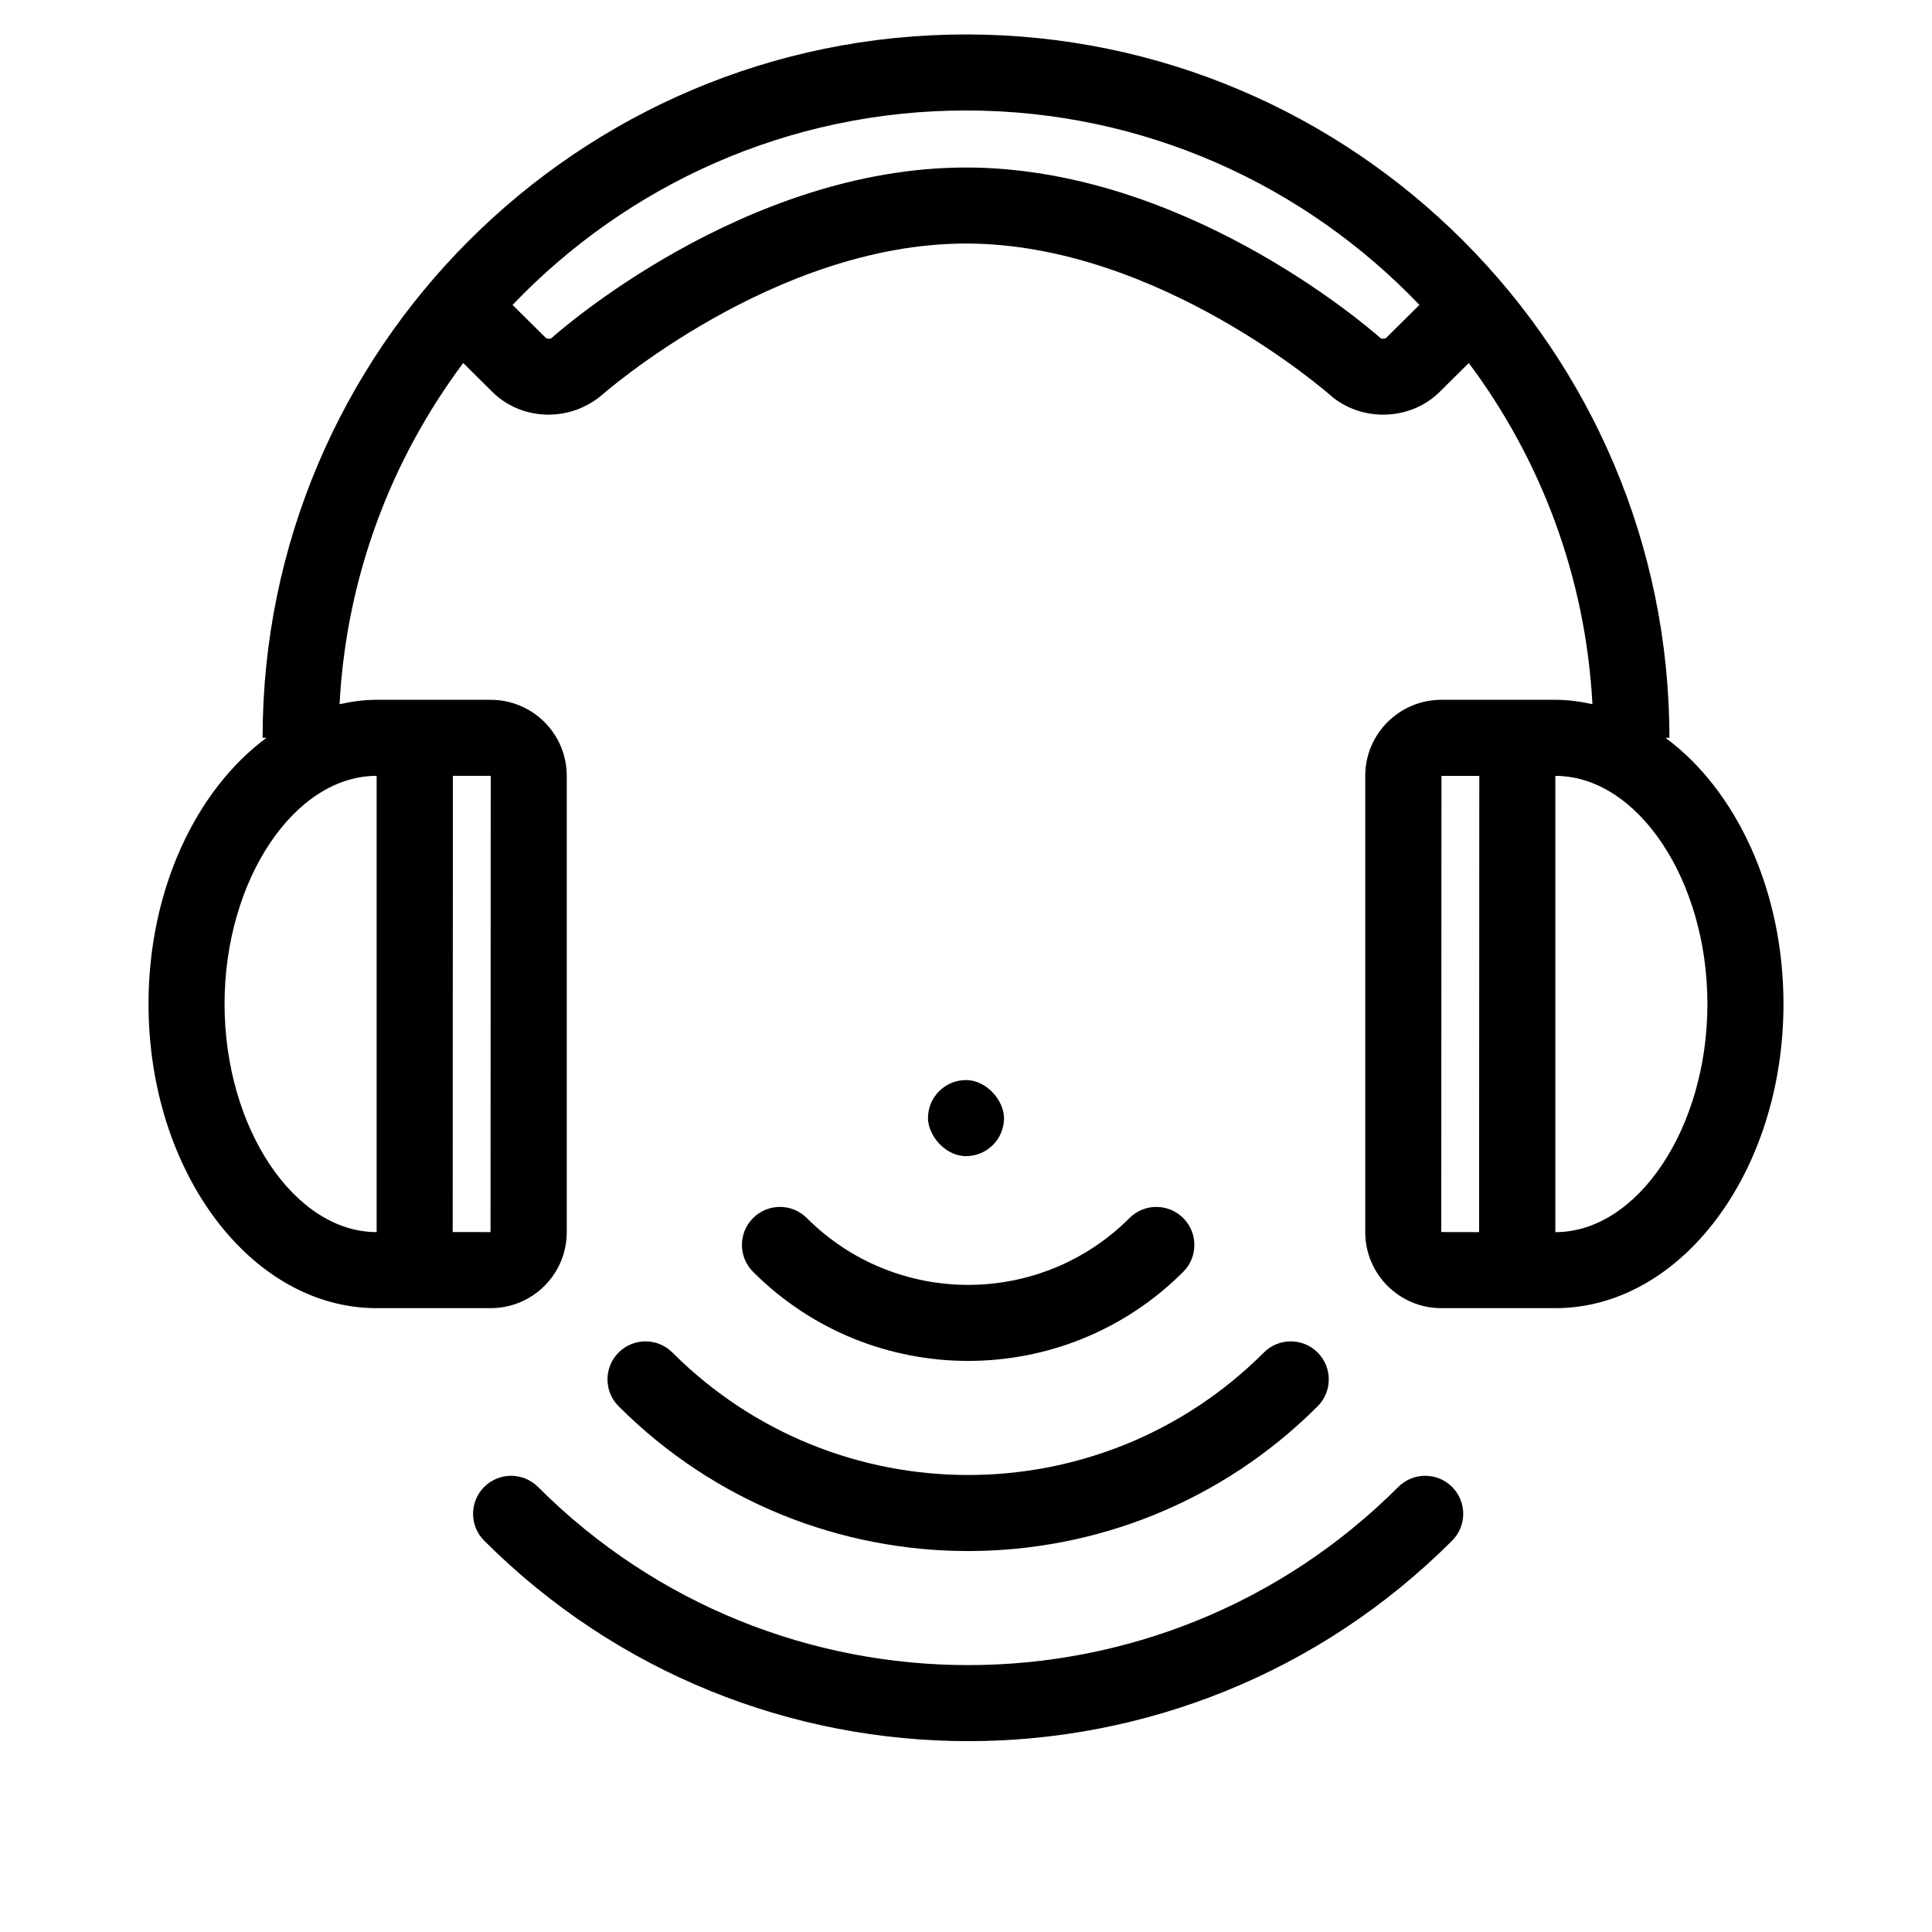 <?xml version="1.0" encoding="UTF-8"?>
<!-- Uploaded to: ICON Repo, www.svgrepo.com, Generator: ICON Repo Mixer Tools -->
<svg fill="#000000" width="800px" height="800px" version="1.1" viewBox="144 144 512 512" xmlns="http://www.w3.org/2000/svg">
 <g fill-rule="evenodd">
  <path d="m556.18 470.53v-120.91c21.852 0 40.305 27.684 40.305 60.457 0 32.773-18.453 60.457-40.305 60.457zm-20.203 0-10.027-0.02 0.051-120.89h9.977l0.051 0.02zm-24.621-237c-0.258 0.25-1.074 0.316-1.5 0.07-5.094-4.473-53.047-45.207-109.86-45.207-58.832 0-108.16 43.684-109.87 45.23-0.297 0.238-1.215 0.188-1.492-0.094l-8.797-8.723c30.297-31.715 72.938-51.527 120.16-51.527 47.211 0 89.859 19.812 120.16 51.527zm-267.54 116.1v120.89c-21.844 0-40.305-27.684-40.305-60.457 0-32.773 18.461-60.457 40.305-60.457zm20.203-0.02h9.977l0.051 0.02-0.051 120.89-10.027-0.02zm321.37-10.074h1.02c0-102.79-83.621-186.41-186.41-186.41-102.79 0-186.41 83.621-186.41 186.41h1.027c-18.617 13.754-31.258 40.203-31.258 70.531 0 44.445 27.121 80.609 60.457 80.609h30.18c11.195 0 20.203-9.031 20.203-20.172v-120.88c0-11.16-9.043-20.172-20.203-20.172h-9.977c-0.02 0-0.035 0.004-0.051 0.004v-0.004h-20.152c-3.356 0-6.617 0.457-9.828 1.164 1.789-33.773 13.707-64.91 32.77-90.414l7.695 7.633c4.031 4 9.422 6.051 14.895 6.051 4.859 0 9.789-1.621 13.867-4.953 0.457-0.402 45.789-40.395 96.785-40.395 50.992 0 96.328 39.992 96.77 40.391l0.473 0.398c8.352 6.613 20.785 5.969 28.301-1.492l7.699-7.633c19.059 25.504 30.977 56.641 32.766 90.414-3.207-0.707-6.473-1.164-9.828-1.164h-30.18c-11.156 0-20.203 9.012-20.203 20.172v120.88c0 11.141 9.008 20.172 20.203 20.172h9.977c0.016 0 0.035-0.004 0.051-0.004v0.004h20.152c33.336 0 60.457-36.164 60.457-80.609 0-30.328-12.641-56.777-31.25-70.531z"/>
  <path d="m514.57 538.05c-62.961 62.961-165.04 62.961-228 0-3.934-3.934-10.312-3.934-14.25 0-3.934 3.938-3.934 10.316 0 14.25 70.832 70.832 185.67 70.832 256.5 0 3.934-3.934 3.934-10.312 0-14.25-3.938-3.934-10.316-3.934-14.25 0z"/>
  <path d="m478.94 502.43c-43.285 43.281-113.46 43.281-156.75 0-3.934-3.938-10.312-3.938-14.25 0-3.934 3.934-3.934 10.312 0 14.246 51.156 51.156 134.09 51.156 185.25 0 3.934-3.934 3.934-10.312 0-14.246-3.938-3.938-10.316-3.938-14.25 0z"/>
  <path d="m443.32 466.8c-23.609 23.609-61.891 23.609-85.5 0-3.934-3.938-10.316-3.938-14.25 0-3.934 3.934-3.934 10.312 0 14.25 31.48 31.477 82.52 31.477 114 0 3.934-3.938 3.934-10.316 0-14.25-3.938-3.938-10.316-3.938-14.25 0z"/>
  <path d="m400 430.23c5.566 0 10.078 5.566 10.078 10.078 0 5.566-4.512 10.078-10.078 10.078s-10.078-5.566-10.078-10.078c0-5.566 4.512-10.078 10.078-10.078z"/>
 </g>
</svg>